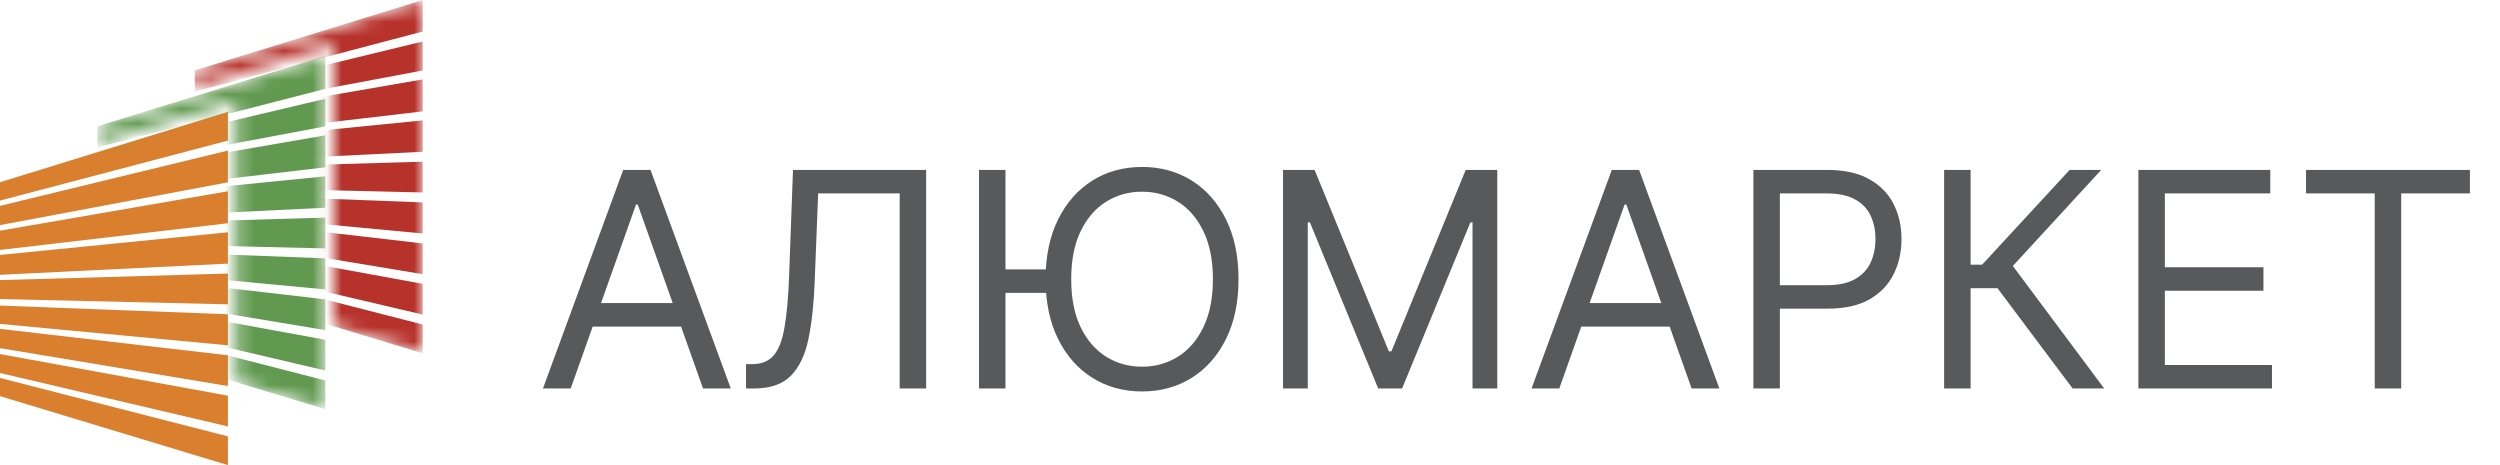 <svg width="172" height="32" viewBox="0 0 172 32" fill="none" xmlns="http://www.w3.org/2000/svg">
<path d="M15.68 32L0 27.254V12.537L15.68 7.695V32ZM15.68 9.673L0 13.799V14.163L15.68 10.358V9.673ZM15.68 12.543L0 15.487V15.872L15.68 13.158V12.543ZM15.68 15.359L0 17.197V17.54L15.68 15.98V15.359ZM15.68 18.137L0 18.906V19.27L15.68 18.821V18.137ZM15.68 20.938L0 20.574V21.023L15.68 21.622V20.938ZM15.68 23.759L0 22.285V22.627L15.68 24.444V23.759ZM15.68 26.56L0 23.952V24.359L15.68 27.224V26.56ZM15.68 29.338L0 25.662V26.004L15.68 30.022V29.338Z" fill="#DA7F2D"/>
<mask id="mask0_432_17889" style="mask-type:luminance" maskUnits="userSpaceOnUse" x="6" y="3" width="17" height="26">
<path d="M16.248 26.299V6.923L6.701 9.871V8.689L22.381 3.848V28.152L16.248 26.299Z" fill="white"/>
</mask>
<g mask="url(#mask0_432_17889)">
<path d="M22.381 28.152L6.701 23.406V8.689L22.381 3.848V28.152ZM22.381 6.113L6.701 10.142V10.506L22.381 6.797V6.113ZM22.381 8.695L6.701 11.639V12.024L22.381 9.31V8.695ZM22.381 11.511L6.701 13.35V13.692L22.381 12.131V11.511ZM22.381 14.29L6.701 15.059V15.423L22.381 14.973V14.29ZM22.381 17.09L6.701 16.727V17.176L22.381 17.774V17.09ZM22.381 19.912L6.701 18.437V18.78L22.381 20.597V19.912ZM22.381 22.712L6.701 20.105V20.511L22.381 23.376V22.712ZM22.381 25.491L6.701 21.814V22.157L22.381 26.175V25.491Z" fill="#60994F"/>
</g>
<mask id="mask1_432_17889" style="mask-type:luminance" maskUnits="userSpaceOnUse" x="13" y="0" width="17" height="25">
<path d="M13.404 6.017V4.841L29.082 0V24.305L22.951 22.449V3.068L13.404 6.017Z" fill="white"/>
</mask>
<g mask="url(#mask1_432_17889)">
<path d="M29.082 24.305L13.402 19.559V4.841L29.082 0V24.305ZM29.082 2.168L13.402 6.295V6.659L29.082 2.854V2.168ZM29.082 4.848L13.402 7.792V8.177L29.082 5.463V4.848ZM29.082 7.662L13.402 9.501V9.843L29.082 8.282V7.662ZM29.082 10.442L13.402 11.211V11.575L29.082 11.126V10.442ZM29.082 13.242L13.402 12.878V13.327L29.082 13.926V13.242ZM29.082 16.064L13.402 14.589V14.932L29.082 16.749V16.064ZM29.082 18.865L13.402 16.257V16.664L29.082 19.529V18.865ZM29.082 21.643L13.402 17.966V18.309L29.082 22.327V21.643Z" fill="#B7322B"/>
</g>
<path d="M39.265 26.726H37.356L42.877 11.691H44.756L50.277 26.726H48.368L43.875 14.07H43.758L39.265 26.726ZM39.97 20.853H47.663V22.468H39.97V20.853ZM51.327 26.726V25.052H51.767C52.394 25.052 52.881 24.852 53.228 24.451C53.576 24.049 53.825 23.401 53.977 22.505C54.134 21.609 54.239 20.423 54.293 18.945L54.557 11.691H63.719V26.726H61.898V13.306H56.289L56.054 19.297C55.996 20.873 55.851 22.214 55.621 23.32C55.391 24.426 54.988 25.27 54.41 25.853C53.833 26.435 52.991 26.726 51.885 26.726H51.327ZM69.177 11.691V26.726H67.356V11.691H69.177ZM72.459 18.533V20.148H67.856V18.533H72.459ZM85.21 19.209C85.21 20.794 84.924 22.165 84.351 23.32C83.779 24.475 82.993 25.366 81.995 25.992C80.996 26.619 79.856 26.932 78.574 26.932C77.292 26.932 76.151 26.619 75.153 25.992C74.154 25.366 73.369 24.475 72.796 23.32C72.224 22.165 71.937 20.794 71.937 19.209C71.937 17.623 72.224 16.253 72.796 15.098C73.369 13.943 74.154 13.052 75.153 12.425C76.151 11.799 77.292 11.486 78.574 11.486C79.856 11.486 80.996 11.799 81.995 12.425C82.993 13.052 83.779 13.943 84.351 15.098C84.924 16.253 85.21 17.623 85.21 19.209ZM83.448 19.209C83.448 17.907 83.231 16.808 82.795 15.913C82.364 15.017 81.78 14.339 81.04 13.879C80.306 13.419 79.484 13.189 78.574 13.189C77.664 13.189 76.839 13.419 76.1 13.879C75.366 14.339 74.781 15.017 74.345 15.913C73.915 16.808 73.699 17.907 73.699 19.209C73.699 20.511 73.915 21.609 74.345 22.505C74.781 23.401 75.366 24.078 76.1 24.539C76.839 24.999 77.664 25.229 78.574 25.229C79.484 25.229 80.306 24.999 81.04 24.539C81.78 24.078 82.364 23.401 82.795 22.505C83.231 21.609 83.448 20.511 83.448 19.209ZM88.272 11.691H90.445L95.554 24.172H95.73L100.84 11.691H103.013V26.726H101.31V15.303H101.163L96.465 26.726H94.82L90.122 15.303H89.975V26.726H88.272V11.691ZM107.28 26.726H105.371L110.892 11.691H112.771L118.292 26.726H116.383L111.89 14.07H111.773L107.28 26.726ZM107.985 20.853H115.678V22.468H107.985V20.853ZM120.634 26.726V11.691H125.714C126.893 11.691 127.858 11.904 128.606 12.33C129.36 12.751 129.918 13.321 130.28 14.041C130.642 14.76 130.823 15.563 130.823 16.448C130.823 17.334 130.642 18.14 130.28 18.864C129.923 19.588 129.37 20.166 128.621 20.596C127.872 21.022 126.913 21.235 125.743 21.235H122.102V19.62H125.685C126.492 19.62 127.141 19.48 127.63 19.201C128.119 18.922 128.474 18.546 128.695 18.071C128.92 17.591 129.032 17.05 129.032 16.448C129.032 15.847 128.92 15.308 128.695 14.833C128.474 14.359 128.117 13.987 127.623 13.718C127.128 13.444 126.473 13.306 125.655 13.306H122.454V26.726H120.634ZM142.595 26.726L137.427 19.826H135.577V26.726H133.756V11.691H135.577V18.21H136.37L142.39 11.691H144.563L138.484 18.299L144.768 26.726H142.595ZM147.121 26.726V11.691H156.195V13.306H148.942V18.387H155.725V20.002H148.942V25.111H156.312V26.726H147.121ZM158.654 13.306V11.691H169.93V13.306H165.203V26.726H163.382V13.306H158.654Z" fill="#58595B"/>
</svg>
